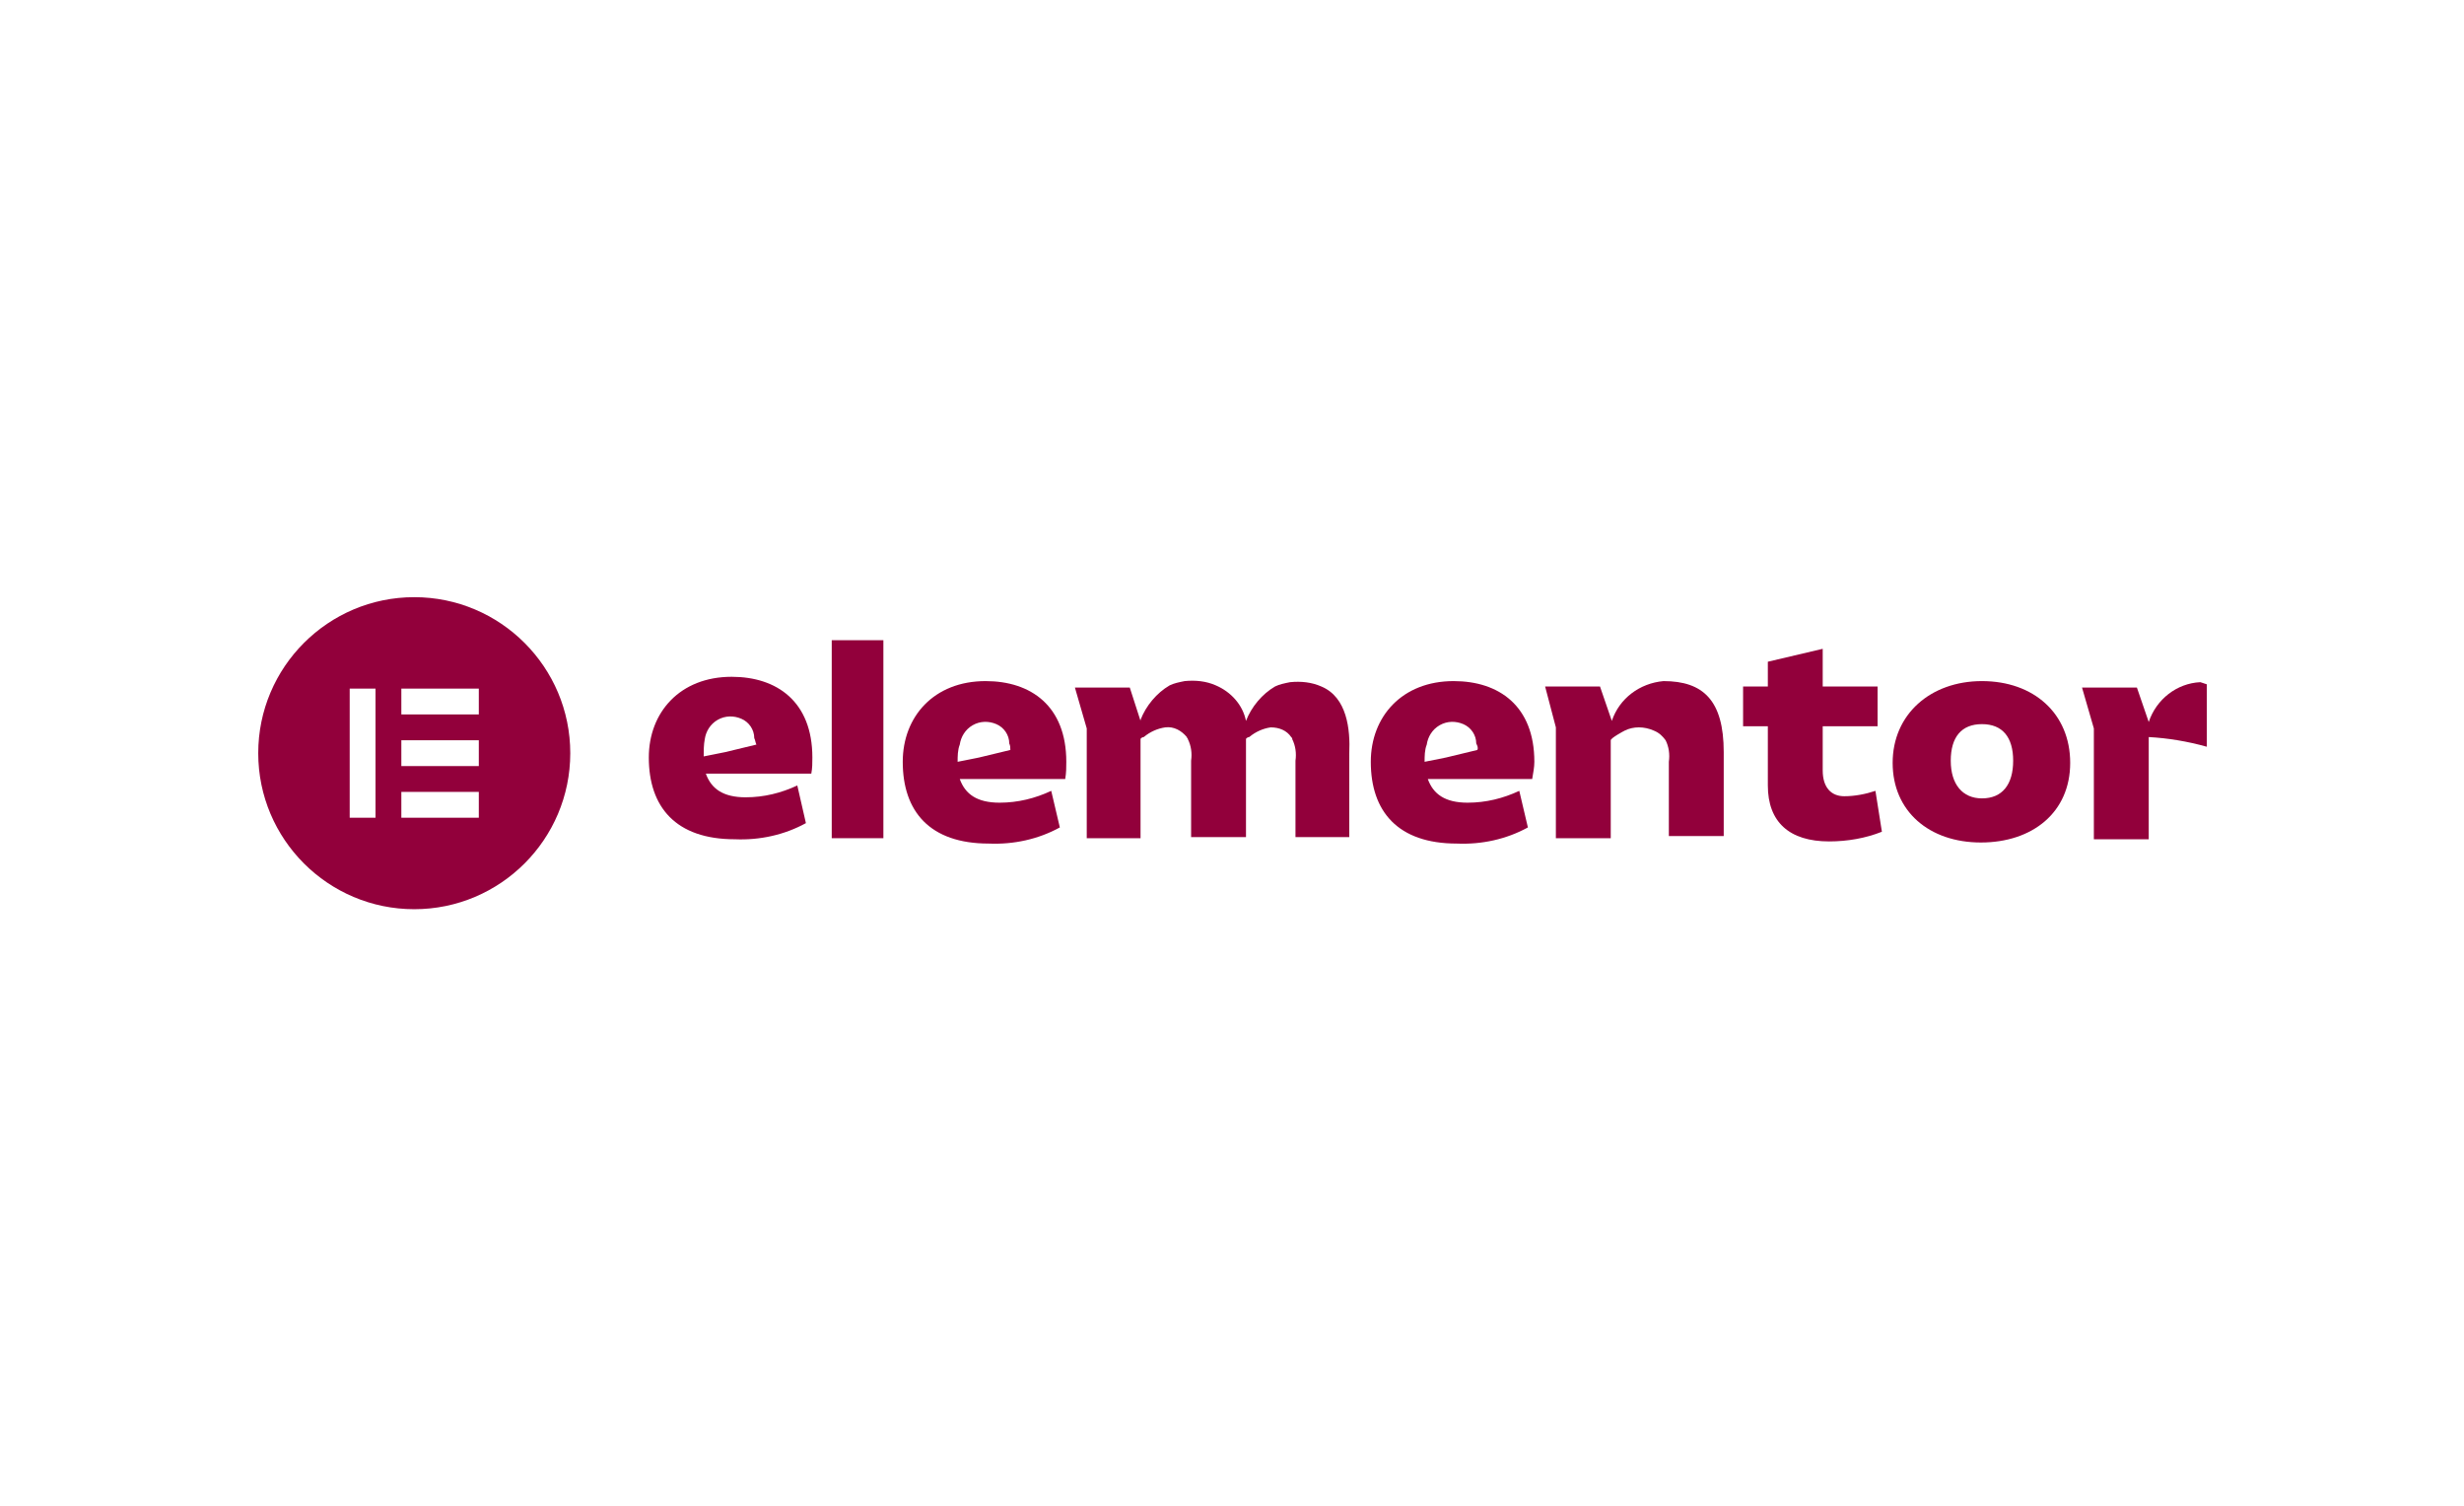 <?xml version="1.0" encoding="UTF-8"?> <!-- Generator: Adobe Illustrator 25.0.1, SVG Export Plug-In . SVG Version: 6.00 Build 0) --> <svg xmlns="http://www.w3.org/2000/svg" xmlns:xlink="http://www.w3.org/1999/xlink" version="1.0" id="Layer_1" x="0px" y="0px" viewBox="0 0 229 140" style="enable-background:new 0 0 229 140;" xml:space="preserve"> <style type="text/css"> .st0{fill:#92003B;} .st1{fill-rule:evenodd;clip-rule:evenodd;fill:#92003B;} .st2{fill:none;} </style> <path class="st0" d="M142.6,70.8c0-5.2-3.3-7.5-7.5-7.5c-4.8,0-7.7,3.3-7.7,7.5c0,4.6,2.5,7.6,8,7.6c2.3,0.1,4.6-0.4,6.6-1.5 l-0.8-3.4c-1.5,0.7-3.1,1.1-4.8,1.1c-2.1,0-3.2-0.8-3.7-2.2h9.7C142.5,71.8,142.6,71.3,142.6,70.8z M137.3,69.7l-2.9,0.7l-2,0.4l0,0 c0-0.5,0-1.1,0.2-1.6c0.1-0.7,0.5-1.4,1.2-1.8c0.7-0.4,1.5-0.4,2.2-0.1c0.7,0.3,1.2,1,1.2,1.8C137.3,69.3,137.4,69.5,137.3,69.7 L137.3,69.7z"></path> <path class="st0" d="M99.1,70.8c0-5.2-3.3-7.5-7.5-7.5c-4.8,0-7.7,3.3-7.7,7.5c0,4.6,2.5,7.6,8,7.6c2.3,0.1,4.6-0.4,6.6-1.5 l-0.8-3.4c-1.5,0.7-3.1,1.1-4.8,1.1c-2.1,0-3.2-0.8-3.7-2.2H99C99.1,71.8,99.1,71.3,99.1,70.8z M93.9,69.7L91,70.4l-2,0.4l0,0 c0-0.5,0-1.1,0.2-1.6c0.1-0.7,0.5-1.4,1.2-1.8c0.7-0.4,1.5-0.4,2.2-0.1c0.7,0.3,1.2,1,1.2,1.8C93.9,69.3,93.9,69.5,93.9,69.7 L93.9,69.7z"></path> <rect x="77.3" y="59.5" class="st0" width="4.8" height="18.4"></rect> <path class="st0" d="M143.6,63.8h5.1l1.1,3.2c0.7-2.1,2.6-3.5,4.8-3.7c3.7,0,5.6,1.8,5.6,6.6v7.8h-5.1V73c0-0.7,0-1.5,0-2.2 c0.1-0.7,0-1.4-0.3-2c-0.3-0.4-0.6-0.7-1.1-0.9c-0.9-0.4-1.9-0.4-2.7,0c-0.2,0.1-1.3,0.7-1.3,0.9v9.1h-5.1V67.6L143.6,63.8z"></path> <path class="st0" d="M164.3,67.5h-2.3v-3.7h2.3v-2.3l5.1-1.2v3.5h5.1v3.7h-5.1v4.1c0,1.6,0.8,2.4,2,2.4c1,0,2-0.2,2.9-0.5l0.6,3.8 c-1.5,0.6-3.2,0.9-4.9,0.9c-3.7,0-5.7-1.8-5.7-5.2L164.3,67.5L164.3,67.5z"></path> <path class="st0" d="M184.2,63.3c4.8,0,8.2,3,8.2,7.6s-3.5,7.4-8.3,7.4s-8.2-2.9-8.2-7.4S179.4,63.3,184.2,63.3z M184.2,74.2 c1.9,0,2.9-1.3,2.9-3.5s-1-3.4-2.9-3.4s-2.9,1.2-2.9,3.4S182.4,74.2,184.2,74.2L184.2,74.2z"></path> <path class="st0" d="M122.8,63.8c-0.9-0.4-1.9-0.5-2.9-0.4c-0.5,0.1-1,0.2-1.4,0.4c-1.2,0.7-2.2,1.9-2.7,3.2 c-0.3-1.5-1.4-2.7-2.8-3.3c-0.9-0.4-1.9-0.5-2.9-0.4c-0.5,0.1-1,0.2-1.4,0.4c-1.2,0.7-2.2,1.9-2.7,3.2V67l-1-3.1h-5.1l1.1,3.8v10.2 h5v-9.2c0-0.1,0.2-0.2,0.3-0.2c0.6-0.5,1.3-0.8,2-0.9c0.8-0.1,1.5,0.3,2,0.9c0,0.1,0.1,0.1,0.1,0.2c0.3,0.6,0.4,1.3,0.3,2 c0,0.8,0,1.5,0,2.2c0,1.6,0,3.3,0,4.9h5.1v-9.1c0-0.1,0.2-0.2,0.3-0.2c0.6-0.5,1.3-0.8,2-0.9c0.8,0,1.5,0.3,1.9,0.9 c0.1,0.1,0.1,0.1,0.1,0.2c0.3,0.6,0.4,1.3,0.3,2c0,0.8,0,1.5,0,2.2v4.9h5V70C125.5,67.8,125.2,64.8,122.8,63.8z"></path> <path class="st0" d="M204.5,63.4c-2.2,0.1-4.1,1.6-4.8,3.7l-1.1-3.2h-5.1l1.1,3.8v10.3h5.1v-9.5c1.8,0.1,3.6,0.4,5.4,0.9v-5.8 L204.5,63.4z"></path> <path class="st0" d="M75.5,70.4c0-5.2-3.3-7.5-7.5-7.5c-4.8,0-7.7,3.3-7.7,7.5c0,4.6,2.5,7.6,8,7.6c2.3,0.1,4.6-0.4,6.6-1.5L74.1,73 c-1.5,0.7-3.1,1.1-4.8,1.1c-2.1,0-3.2-0.8-3.7-2.2h9.8C75.5,71.4,75.5,70.9,75.5,70.4z M70.3,69.2l-2.9,0.7l-2,0.4l0,0 c0-0.5,0-1.1,0.1-1.6c0.1-0.7,0.5-1.4,1.2-1.8c0.7-0.4,1.5-0.4,2.2-0.1c0.7,0.3,1.2,1,1.2,1.8C70.2,68.8,70.2,69,70.3,69.2 L70.3,69.2z"></path> <path class="st1" d="M37.3,73.6h7.2V76h-7.2V73.6z M44.5,68.8h-7.2v2.4h7.2V68.8z M37.3,64h7.2v2.4h-7.2V64z M34.9,64h-2.4v12h2.4 V64z M24,70c0,8,6.5,14.5,14.5,14.5S53,78,53,70c0-8-6.5-14.5-14.5-14.5C30.5,55.5,24,62,24,70C24,70,24,70,24,70z"></path> <rect x="18" y="51" class="st2" width="193" height="38"></rect> </svg> 